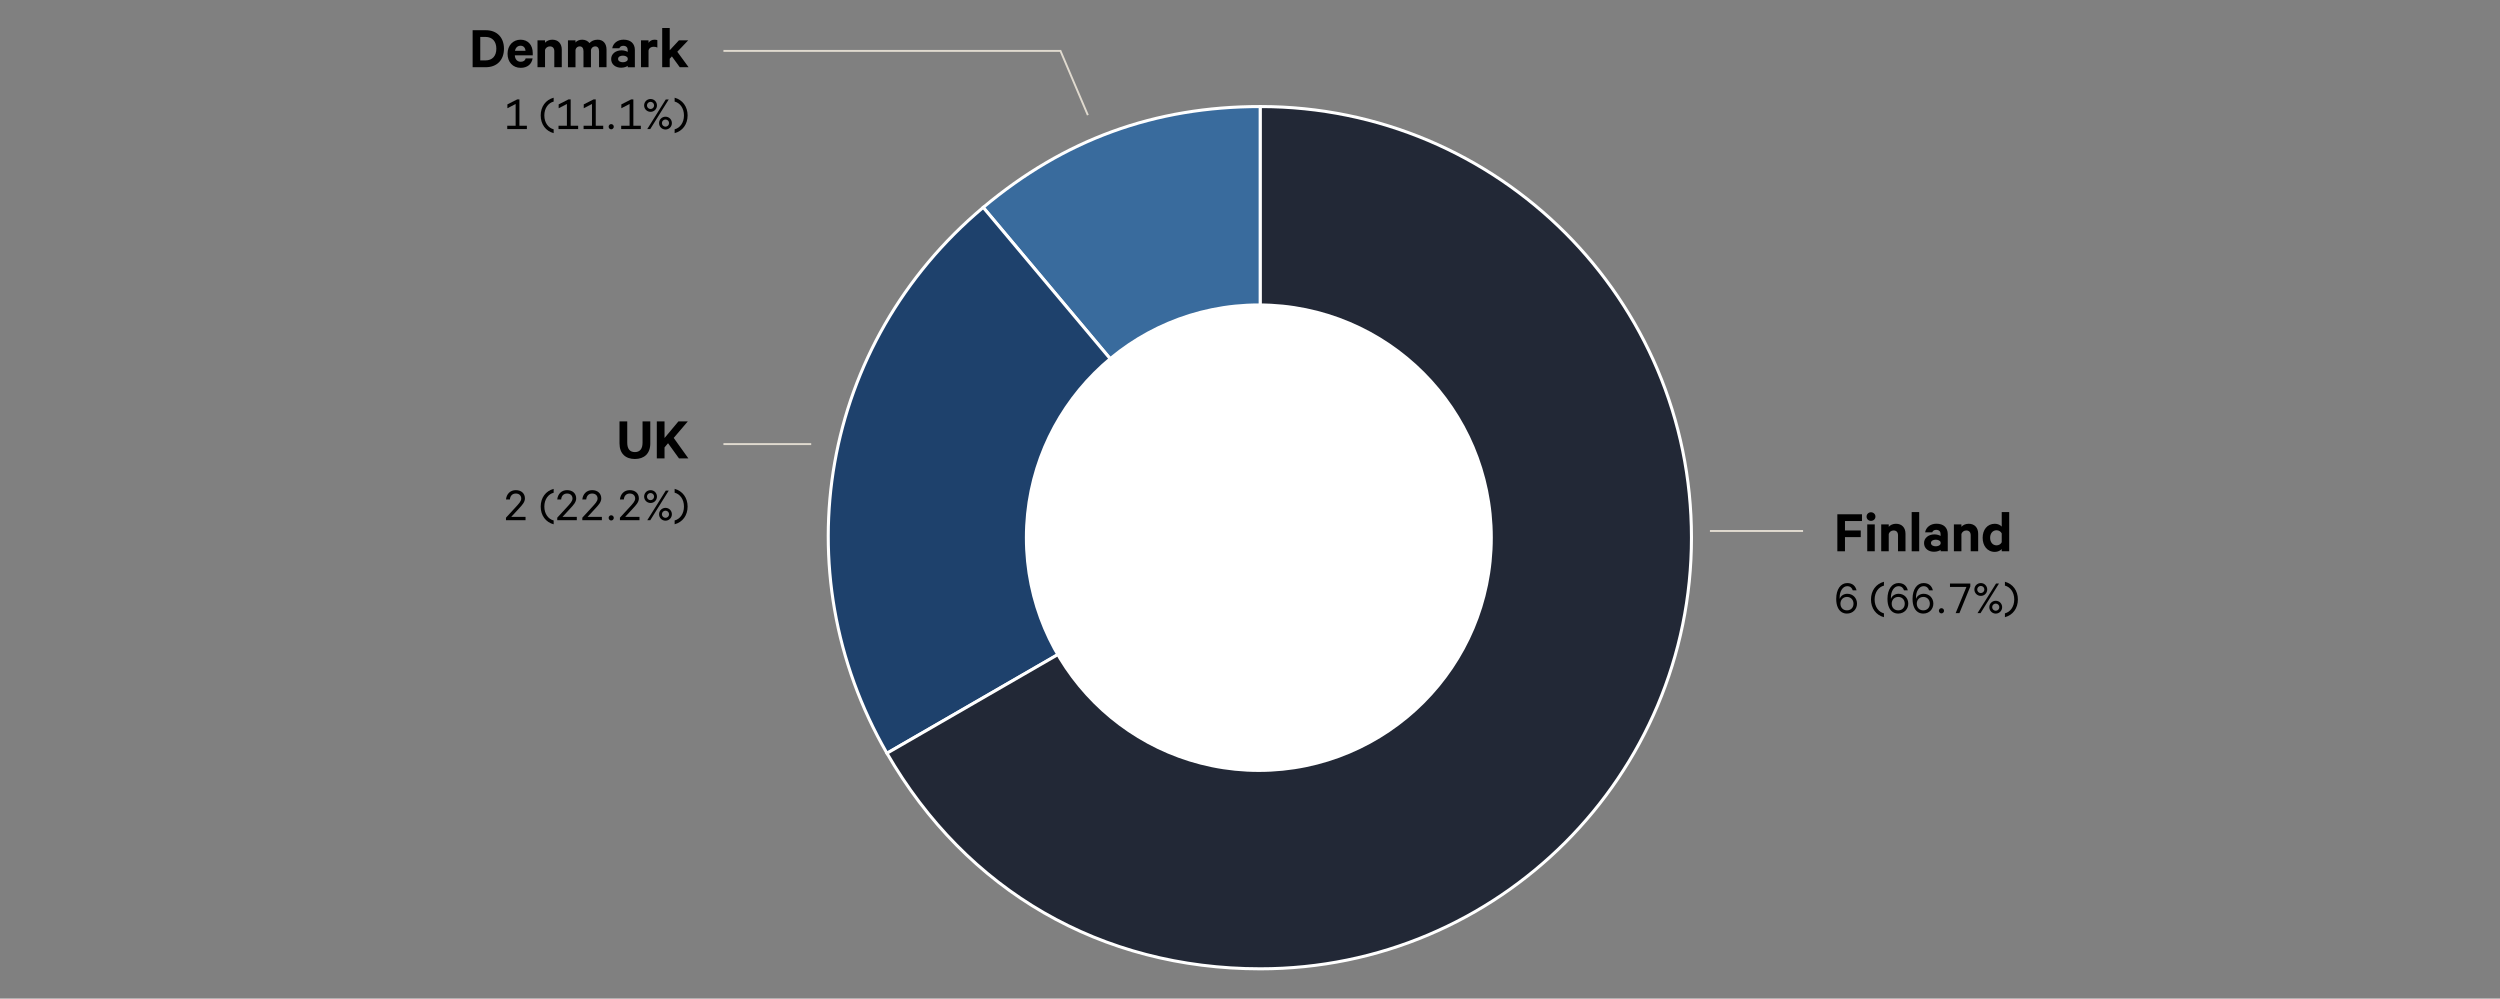 <?xml version="1.0" encoding="UTF-8"?><svg id="EN_ja_FI" xmlns="http://www.w3.org/2000/svg" viewBox="0 0 970 387.46"><rect x="0" y="0" width="970" height="387.46" fill="#808080" stroke="none"/><defs><style>.cls-1,.cls-2{fill:#fff;}.cls-3{fill:#222836;}.cls-3,.cls-4,.cls-5{stroke:#fff;stroke-width:1.19px;}.cls-3,.cls-4,.cls-5,.cls-6,.cls-2{stroke-miterlimit:10;}.cls-4{fill:#1e416c;}.cls-5{fill:#396b9d;}.cls-6{fill:none;}.cls-6,.cls-2{stroke:#e0dacf;stroke-width:.75px;}</style></defs><g><path class="cls-5" d="M489.01,208.62l-107.53-128.14c31.42-26.37,66.51-39.14,107.53-39.14V208.62Z"/><path class="cls-4" d="M489.01,208.62l-144.87,83.64c-41.02-71.05-25.5-159.05,37.34-211.78l107.53,128.14Z"/><path class="cls-3" d="M489.01,208.62V41.34c92.39,0,167.28,74.89,167.28,167.28s-74.89,167.28-167.28,167.28c-61.71,0-114.01-30.19-144.87-83.64l144.87-83.64Z"/></g><g><path d="M252.31,172.09c0,3.92-2.38,6-5.98,6s-5.96-2.08-5.96-6.04v-8.56h3v8.26c0,2.48,1.06,3.66,2.96,3.66s2.98-1.18,2.98-3.66v-8.26h3v8.6Z"/><path d="M257.84,169.95l5.4-6.46h3.64l-5.48,6.42,5.68,7.94h-3.64l-4.24-5.88-1.36,1.62v4.26h-3v-14.36h3v6.46Z"/><path d="M202.24,193.43c0-1.17-.83-1.94-2.11-1.94-1.41,0-2.18,.98-2.29,2.3h-1.52c.22-2.13,1.67-3.62,3.81-3.62s3.54,1.28,3.54,3.23c0,1.46-1.15,2.64-2.35,3.94l-2.96,3.2h5.55v1.3h-7.59v-.98l3.76-4.08c1.2-1.33,2.16-2.27,2.16-3.36Z"/><path d="M209.79,196.56c0-3.43,1.95-6.07,5.03-6.88v1.5c-2.02,.5-3.62,2.5-3.62,5.38s1.6,4.88,3.62,5.38v1.49c-3.07-.8-5.03-3.44-5.03-6.87Z"/><path d="M222.13,193.43c0-1.17-.83-1.94-2.11-1.94-1.41,0-2.18,.98-2.29,2.3h-1.52c.22-2.13,1.67-3.62,3.81-3.62s3.54,1.28,3.54,3.23c0,1.46-1.15,2.64-2.35,3.94l-2.96,3.2h5.55v1.3h-7.59v-.98l3.76-4.08c1.2-1.33,2.16-2.27,2.16-3.36Z"/><path d="M231.86,193.43c0-1.17-.83-1.94-2.11-1.94-1.41,0-2.18,.98-2.29,2.3h-1.52c.22-2.13,1.67-3.62,3.81-3.62s3.54,1.28,3.54,3.23c0,1.46-1.15,2.64-2.35,3.94l-2.96,3.2h5.55v1.3h-7.59v-.98l3.76-4.08c1.2-1.33,2.16-2.27,2.16-3.36Z"/><path d="M237.14,201.95c-.54,0-.99-.45-.99-1.02s.45-1.01,.99-1.01,1.01,.45,1.01,1.01-.45,1.02-1.01,1.02Z"/><path d="M246.45,193.43c0-1.17-.83-1.94-2.11-1.94-1.41,0-2.18,.98-2.29,2.3h-1.52c.22-2.13,1.67-3.62,3.81-3.62s3.54,1.28,3.54,3.23c0,1.46-1.15,2.64-2.35,3.94l-2.96,3.2h5.55v1.3h-7.59v-.98l3.76-4.08c1.2-1.33,2.16-2.27,2.16-3.36Z"/><path d="M249.92,192.68c0-1.39,1.09-2.5,2.5-2.5s2.48,1.1,2.48,2.5-1.1,2.48-2.48,2.48-2.5-1.09-2.5-2.48Zm3.87,0c0-.77-.61-1.39-1.38-1.39s-1.39,.62-1.39,1.39,.62,1.38,1.39,1.38,1.38-.62,1.38-1.38Zm4.53-2.32h1.15l-7.17,11.49h-1.17l7.19-11.49Zm2.37,9.17c0,1.38-1.09,2.5-2.48,2.5s-2.5-1.12-2.5-2.5,1.12-2.48,2.5-2.48,2.48,1.09,2.48,2.48Zm-1.09,0c0-.77-.62-1.39-1.39-1.39s-1.39,.62-1.39,1.39,.62,1.39,1.39,1.39,1.39-.62,1.39-1.39Z"/><path d="M261.76,201.93c2.02-.5,3.62-2.51,3.62-5.38s-1.6-4.88-3.62-5.38v-1.5c3.07,.82,5.03,3.46,5.03,6.88s-1.95,6.07-5.03,6.87v-1.49Z"/></g><g><path d="M183.38,11.72h5.1c4.34,0,7.06,2.8,7.06,7.18s-2.72,7.18-7.06,7.18h-5.1V11.72Zm4.96,11.72c2.74,0,4.24-1.76,4.24-4.54s-1.5-4.58-4.24-4.58h-2v9.12h2Z"/><path d="M206.65,22.66c-.36,2.22-2.02,3.66-4.62,3.66-3.04,0-5.1-2.22-5.1-5.46s2.12-5.46,5.04-5.46,4.74,2.1,4.74,5.18v.88h-6.96c.08,1.58,.98,2.5,2.28,2.5,.96,0,1.7-.4,1.92-1.3h2.7Zm-4.66-4.92c-1.12,0-1.92,.7-2.18,1.98h4.08c-.06-1.1-.7-1.98-1.9-1.98Z"/><path d="M208.55,15.64h2.92v.94c.56-.66,1.58-1.18,2.8-1.18,2.34,0,3.7,1.54,3.7,3.86v6.82h-2.9v-6.2c0-1.14-.56-1.88-1.72-1.88-.88,0-1.68,.56-1.88,1.44v6.64h-2.92V15.64Z"/><path d="M232.43,26.09v-6.22c0-1.12-.48-1.88-1.48-1.88-.76,0-1.46,.48-1.66,1.36v6.74h-2.9v-6.22c0-1.12-.48-1.88-1.48-1.88-.74,0-1.44,.48-1.62,1.36v6.74h-2.92V15.64h2.92v.86c.5-.66,1.46-1.1,2.62-1.1,1.24,0,2.22,.56,2.8,1.32,.72-.76,1.72-1.32,3.18-1.32,2.14,0,3.44,1.5,3.44,3.86v6.82h-2.9Z"/><path d="M243.55,26.09v-.56c-.36,.34-1.4,.74-2.56,.74-2.1,0-3.86-1.22-3.86-3.38,0-2,1.76-3.36,4.04-3.36,.92,0,1.96,.32,2.38,.62v-.78c0-.88-.54-1.6-1.7-1.6-.82,0-1.32,.36-1.54,.96h-2.76c.3-1.88,2.02-3.34,4.38-3.34,2.78,0,4.4,1.52,4.4,4.04v6.66h-2.78Zm0-3.6c-.24-.56-1.04-.9-1.88-.9-.92,0-1.86,.38-1.86,1.28s.94,1.28,1.86,1.28c.84,0,1.64-.34,1.88-.9v-.76Z"/><path d="M255.05,18.48c-.38-.24-.92-.34-1.44-.34-.98,0-1.78,.5-1.98,1.46v6.48h-2.92V15.64h2.92v1c.42-.74,1.3-1.24,2.32-1.24,.5,0,.94,.08,1.1,.18v2.9Z"/><path d="M260.69,21.88l-.84,.92v3.28h-2.92V10.86h2.92v8.64l3.58-3.86h3.6l-4.24,4.44,4.38,6h-3.42l-3.06-4.2Z"/><path d="M196.8,48.79h3.27v-8.44l-3.2,1.65v-1.5l3.78-1.92h.88v10.21h2.9v1.3h-7.62v-1.3Z"/><path d="M209.79,44.79c0-3.43,1.95-6.07,5.03-6.88v1.5c-2.02,.5-3.62,2.5-3.62,5.38s1.6,4.88,3.62,5.38v1.49c-3.07-.8-5.03-3.44-5.03-6.87Z"/><path d="M216.69,48.79h3.27v-8.44l-3.2,1.65v-1.5l3.78-1.92h.88v10.21h2.9v1.3h-7.62v-1.3Z"/><path d="M226.42,48.79h3.27v-8.44l-3.2,1.65v-1.5l3.78-1.92h.88v10.21h2.9v1.3h-7.62v-1.3Z"/><path d="M237.14,50.18c-.54,0-.99-.45-.99-1.02s.45-1.01,.99-1.01,1.01,.45,1.01,1.01-.45,1.02-1.01,1.02Z"/><path d="M241.01,48.79h3.27v-8.44l-3.2,1.65v-1.5l3.78-1.92h.88v10.21h2.9v1.3h-7.62v-1.3Z"/><path d="M249.92,40.91c0-1.39,1.09-2.5,2.5-2.5s2.48,1.1,2.48,2.5-1.1,2.48-2.48,2.48-2.5-1.09-2.5-2.48Zm3.87,0c0-.77-.61-1.39-1.38-1.39s-1.39,.62-1.39,1.39,.62,1.38,1.39,1.38,1.38-.62,1.38-1.38Zm4.53-2.32h1.15l-7.17,11.49h-1.17l7.19-11.49Zm2.37,9.17c0,1.38-1.09,2.5-2.48,2.5s-2.5-1.12-2.5-2.5,1.12-2.48,2.5-2.48,2.48,1.09,2.48,2.48Zm-1.09,0c0-.77-.62-1.39-1.39-1.39s-1.39,.62-1.39,1.39,.62,1.39,1.39,1.39,1.39-.62,1.39-1.39Z"/><path d="M261.76,50.17c2.02-.5,3.62-2.51,3.62-5.38s-1.6-4.88-3.62-5.38v-1.5c3.07,.82,5.03,3.46,5.03,6.88s-1.95,6.07-5.03,6.87v-1.49Z"/></g><line class="cls-2" x1="314.75" y1="172.31" x2="280.69" y2="172.31"/><g><path d="M712.89,213.9v-14.36h9.56v2.62h-6.6v3.66h6.12v2.58h-6.12v5.5h-2.96Z"/><path d="M725.93,198.76c.94,0,1.74,.7,1.74,1.68s-.8,1.66-1.74,1.66-1.7-.68-1.7-1.66,.78-1.68,1.7-1.68Zm1.48,15.14h-2.92v-10.44h2.92v10.44Z"/><path d="M729.91,203.46h2.92v.94c.56-.66,1.58-1.18,2.8-1.18,2.34,0,3.7,1.54,3.7,3.86v6.82h-2.9v-6.2c0-1.14-.56-1.88-1.72-1.88-.88,0-1.68,.56-1.88,1.44v6.64h-2.92v-10.44Z"/><path d="M744.65,213.9h-2.92v-15.22h2.92v15.22Z"/><path d="M752.95,213.9v-.56c-.36,.34-1.4,.74-2.56,.74-2.1,0-3.86-1.22-3.86-3.38,0-2,1.76-3.36,4.04-3.36,.92,0,1.96,.32,2.38,.62v-.78c0-.88-.54-1.6-1.7-1.6-.82,0-1.32,.36-1.54,.96h-2.76c.3-1.88,2.02-3.34,4.38-3.34,2.78,0,4.4,1.52,4.4,4.04v6.66h-2.78Zm0-3.6c-.24-.56-1.04-.9-1.88-.9-.92,0-1.86,.38-1.86,1.28s.94,1.28,1.86,1.28c.84,0,1.64-.34,1.88-.9v-.76Z"/><path d="M758.11,203.46h2.92v.94c.56-.66,1.58-1.18,2.8-1.18,2.34,0,3.7,1.54,3.7,3.86v6.82h-2.9v-6.2c0-1.14-.56-1.88-1.72-1.88-.88,0-1.68,.56-1.88,1.44v6.64h-2.92v-10.44Z"/><path d="M776.67,213.04c-.5,.56-1.52,1.1-2.64,1.1-3.04,0-4.76-2.46-4.76-5.48s1.72-5.44,4.76-5.44c1.12,0,2.14,.52,2.64,1.1v-5.64h2.9v15.22h-2.9v-.86Zm0-6.08c-.34-.72-1.14-1.22-1.98-1.22-1.58,0-2.52,1.26-2.52,2.92s.94,2.94,2.52,2.94c.86,0,1.64-.5,1.98-1.2v-3.44Z"/><path d="M718.87,229.06c-.3-.96-.96-1.62-2.16-1.62-1.7,0-2.93,1.94-2.93,4.42,0,.1,0,.37,.02,.5,.38-1.17,1.57-1.97,2.96-1.97,2.24,0,3.76,1.73,3.76,3.81s-1.54,3.87-3.91,3.87c-1.52,0-2.74-.75-3.46-2.19-.51-1.04-.7-2.18-.7-3.54,0-3.7,1.76-6.11,4.26-6.11,2.05,0,3.19,1.09,3.63,2.83h-1.47Zm.29,5.17c0-1.54-1.07-2.62-2.53-2.62s-2.54,1.07-2.54,2.62,1.04,2.59,2.54,2.59,2.53-1.07,2.53-2.59Z"/><path d="M725.94,232.6c0-3.43,1.95-6.07,5.03-6.88v1.5c-2.02,.5-3.62,2.5-3.62,5.38s1.6,4.88,3.62,5.38v1.49c-3.07-.8-5.03-3.44-5.03-6.87Z"/><path d="M738.76,229.06c-.3-.96-.96-1.62-2.16-1.62-1.7,0-2.93,1.94-2.93,4.42,0,.1,0,.37,.02,.5,.38-1.17,1.57-1.97,2.96-1.97,2.24,0,3.76,1.73,3.76,3.81s-1.54,3.87-3.91,3.87c-1.52,0-2.74-.75-3.46-2.19-.51-1.04-.7-2.18-.7-3.54,0-3.7,1.76-6.11,4.26-6.11,2.05,0,3.19,1.09,3.63,2.83h-1.47Zm.29,5.17c0-1.54-1.07-2.62-2.53-2.62s-2.54,1.07-2.54,2.62,1.04,2.59,2.54,2.59,2.53-1.07,2.53-2.59Z"/><path d="M748.49,229.06c-.3-.96-.96-1.62-2.16-1.62-1.7,0-2.93,1.94-2.93,4.42,0,.1,0,.37,.02,.5,.38-1.17,1.57-1.97,2.96-1.97,2.24,0,3.76,1.73,3.76,3.81s-1.54,3.87-3.91,3.87c-1.52,0-2.74-.75-3.46-2.19-.51-1.04-.7-2.18-.7-3.54,0-3.7,1.76-6.11,4.26-6.11,2.05,0,3.19,1.09,3.63,2.83h-1.47Zm.29,5.17c0-1.54-1.07-2.62-2.53-2.62s-2.54,1.07-2.54,2.62,1.04,2.59,2.54,2.59,2.53-1.07,2.53-2.59Z"/><path d="M753.28,238c-.54,0-.99-.45-.99-1.02s.45-1.01,.99-1.01,1.01,.45,1.01,1.01-.45,1.02-1.01,1.02Z"/><path d="M760.26,237.9h-1.47l4.19-10.18h-6.39v-1.31h7.89v1.14l-4.23,10.36Z"/><path d="M766.06,228.73c0-1.39,1.09-2.5,2.5-2.5s2.48,1.1,2.48,2.5-1.1,2.48-2.48,2.48-2.5-1.09-2.5-2.48Zm3.87,0c0-.77-.61-1.39-1.38-1.39s-1.39,.62-1.39,1.39,.62,1.38,1.39,1.38,1.38-.62,1.38-1.38Zm4.53-2.32h1.15l-7.17,11.49h-1.17l7.19-11.49Zm2.37,9.17c0,1.38-1.09,2.5-2.48,2.5s-2.5-1.12-2.5-2.5,1.12-2.48,2.5-2.48,2.48,1.09,2.48,2.48Zm-1.09,0c0-.77-.62-1.39-1.39-1.39s-1.39,.62-1.39,1.39,.62,1.39,1.39,1.39,1.39-.62,1.39-1.39Z"/><path d="M777.91,237.98c2.02-.5,3.62-2.51,3.62-5.38s-1.6-4.88-3.62-5.38v-1.5c3.07,.82,5.03,3.46,5.03,6.88s-1.95,6.07-5.03,6.87v-1.49Z"/></g><line class="cls-6" x1="699.59" y1="206.02" x2="663.45" y2="206.02"/><ellipse class="cls-1" cx="488.43" cy="208.62" rx="90.78" ry="90.89"/><polyline class="cls-6" points="280.69 19.74 411.46 19.74 422.09 44.68"/></svg>